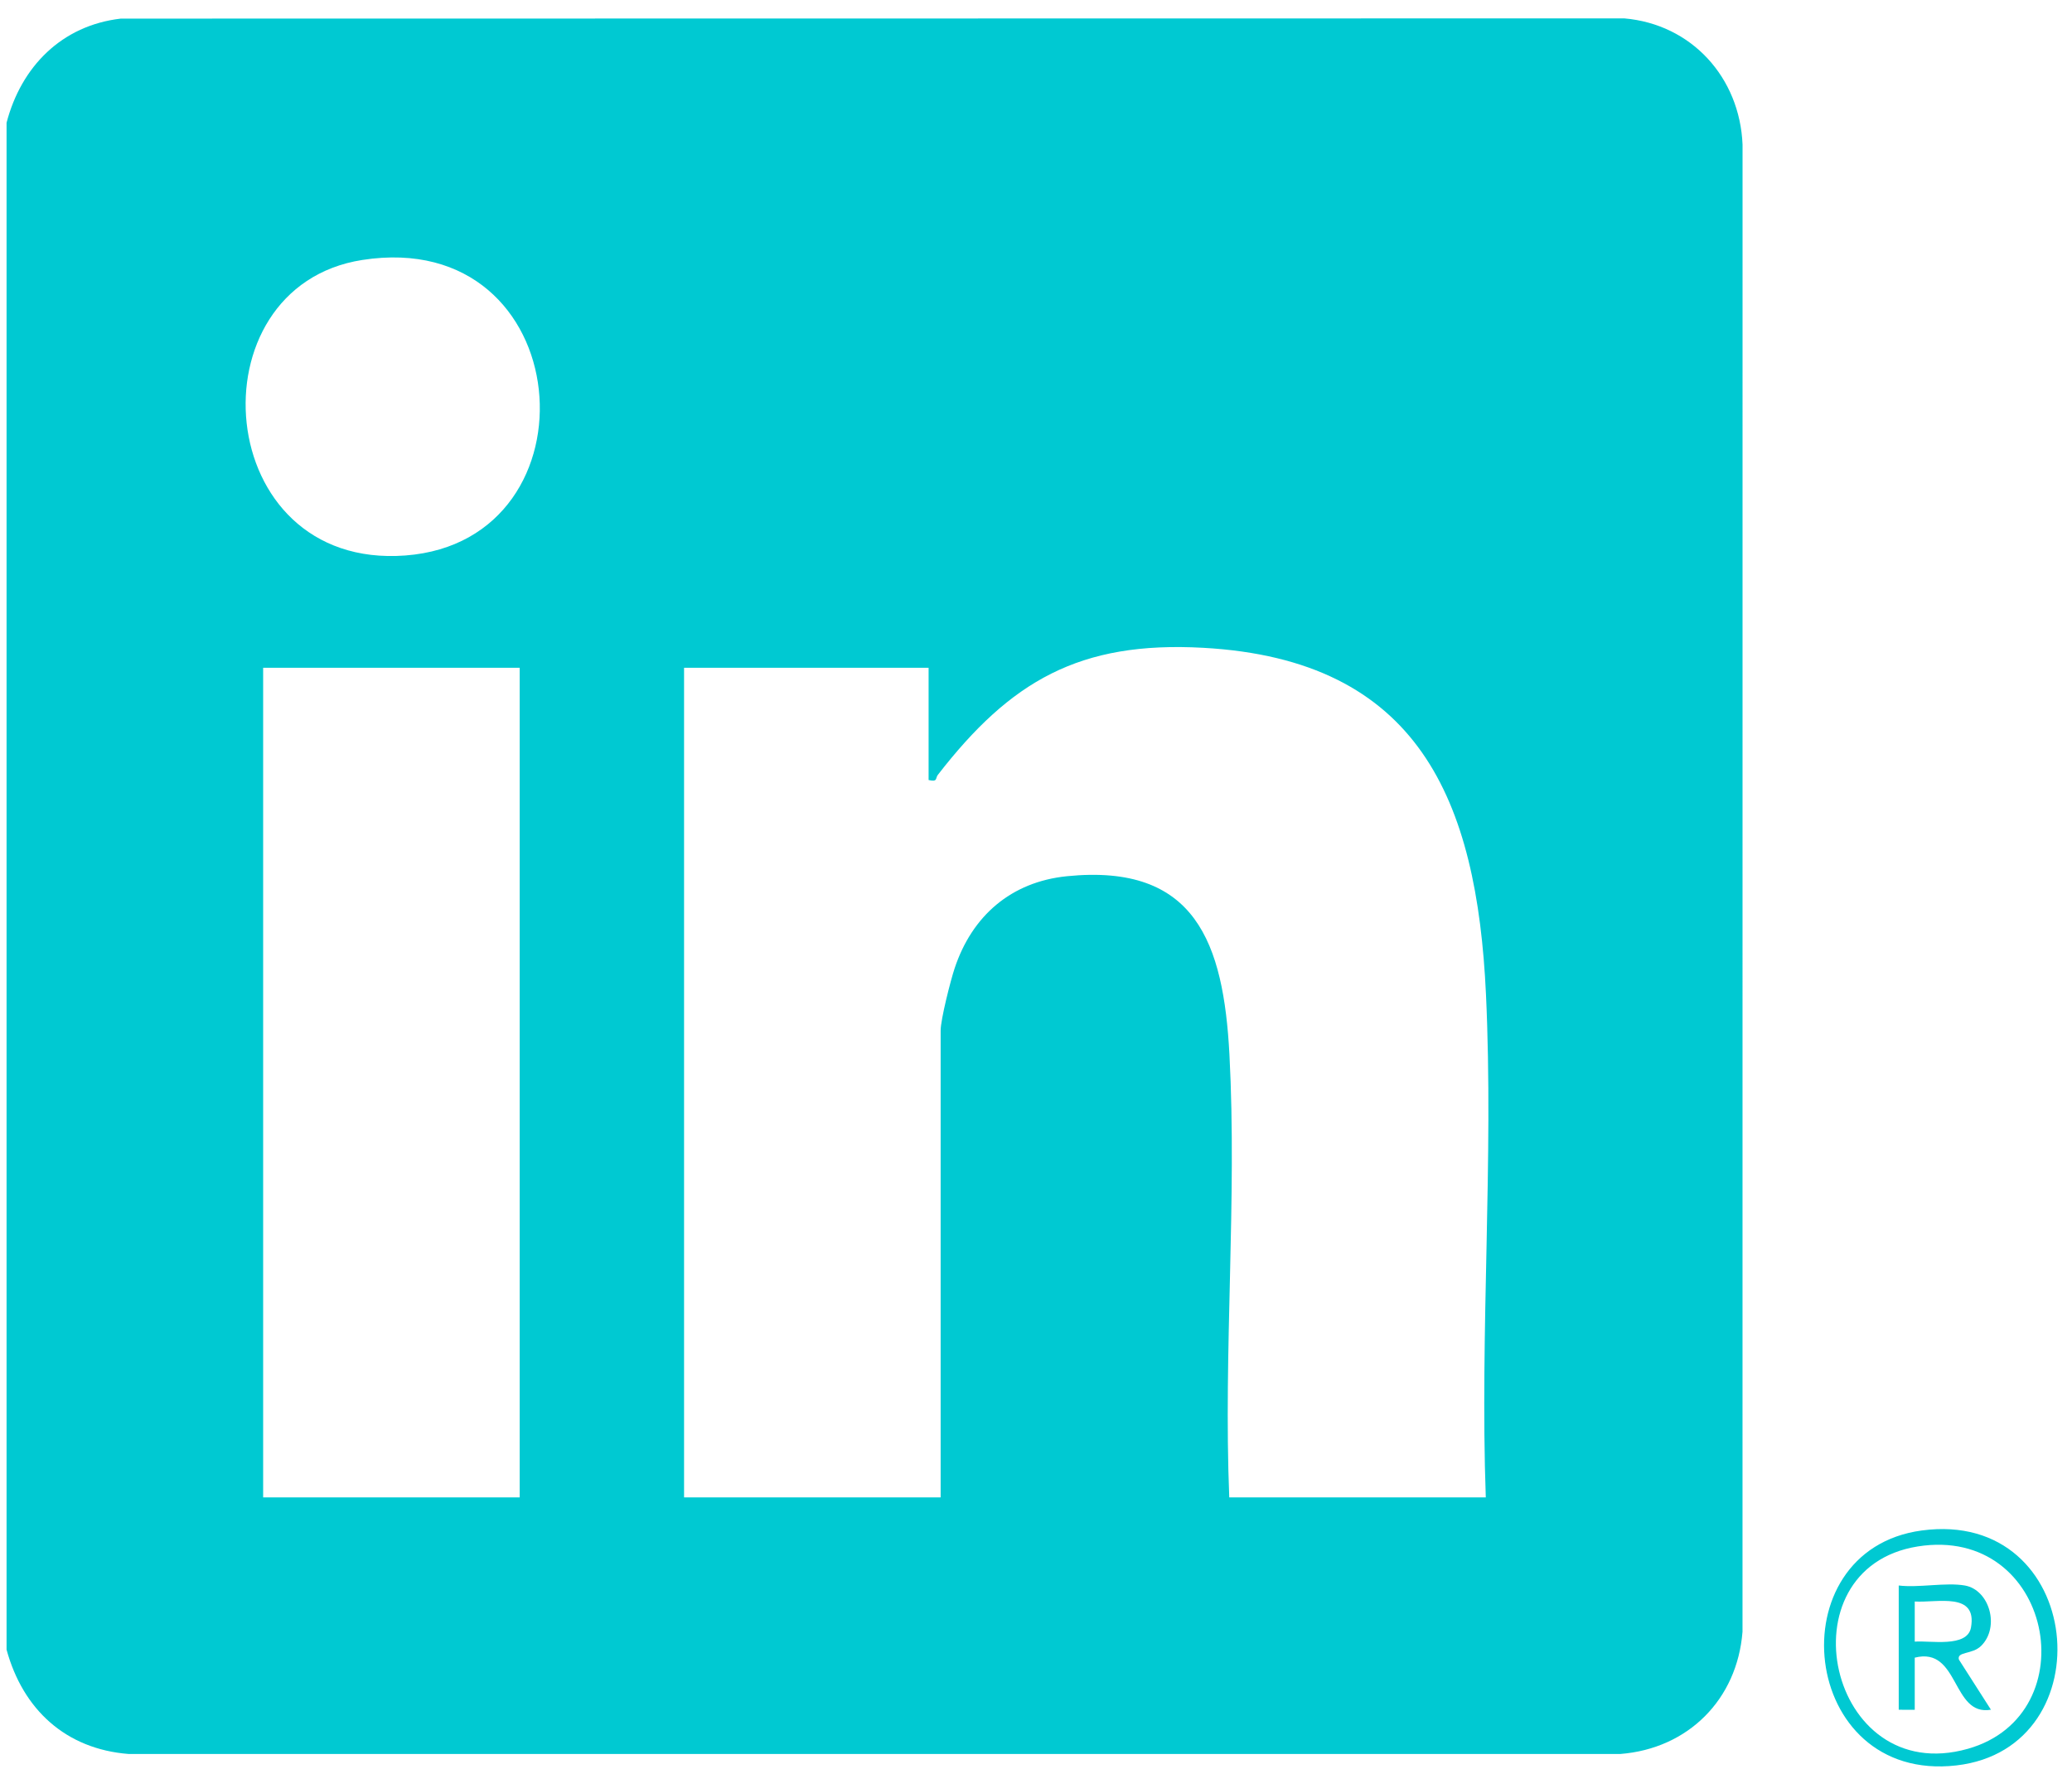 <?xml version="1.0" encoding="UTF-8"?>
<svg xmlns="http://www.w3.org/2000/svg" width="48" height="41" viewBox="0 0 48 41" fill="none">
  <path d="M44.426 35.835C41.258 36.341 42.345 41.441 45.587 40.524C48.389 39.731 47.547 35.336 44.426 35.835ZM44.52 35.465C48.297 34.957 48.798 40.51 45.322 40.909C41.675 41.328 41.125 35.922 44.52 35.465Z" fill="#00C9D2"></path>
  <path d="M44.357 38.041C44.704 38.01 45.575 38.19 45.66 37.713C45.808 36.884 44.885 37.142 44.357 37.111V38.041ZM45.518 36.74C46.091 36.841 46.335 37.704 45.895 38.139C45.689 38.343 45.327 38.265 45.38 38.457L46.122 39.618C45.21 39.778 45.395 38.147 44.357 38.412V39.62L43.986 39.619V36.74C44.452 36.797 45.077 36.663 45.518 36.74Z" fill="#00C9D2"></path>
  <path d="M12.039 15.474H6.096V34.698H12.039V15.474ZM34.42 34.698C34.282 30.849 34.604 26.873 34.424 23.039C34.214 18.534 32.869 15.287 27.872 15.011C25.005 14.852 23.408 15.784 21.725 17.957C21.665 18.035 21.728 18.126 21.512 18.075V15.474H15.847V34.698H21.791V23.879C21.791 23.625 22.02 22.723 22.115 22.438C22.517 21.226 23.42 20.435 24.717 20.304C27.703 20.003 28.344 21.861 28.481 24.432C28.659 27.796 28.34 31.318 28.477 34.698H34.42ZM8.393 6.024C4.415 6.644 4.895 13.211 9.391 12.872C13.958 12.527 13.399 5.244 8.393 6.024ZM0.152 38.226V2.844C0.492 1.542 1.432 0.589 2.8 0.431L37.628 0.426C39.191 0.561 40.304 1.798 40.368 3.351L40.367 37.812C40.244 39.382 39.106 40.521 37.535 40.644H2.981C1.522 40.53 0.53 39.612 0.152 38.226Z" fill="#00C9D2"></path>
</svg>
